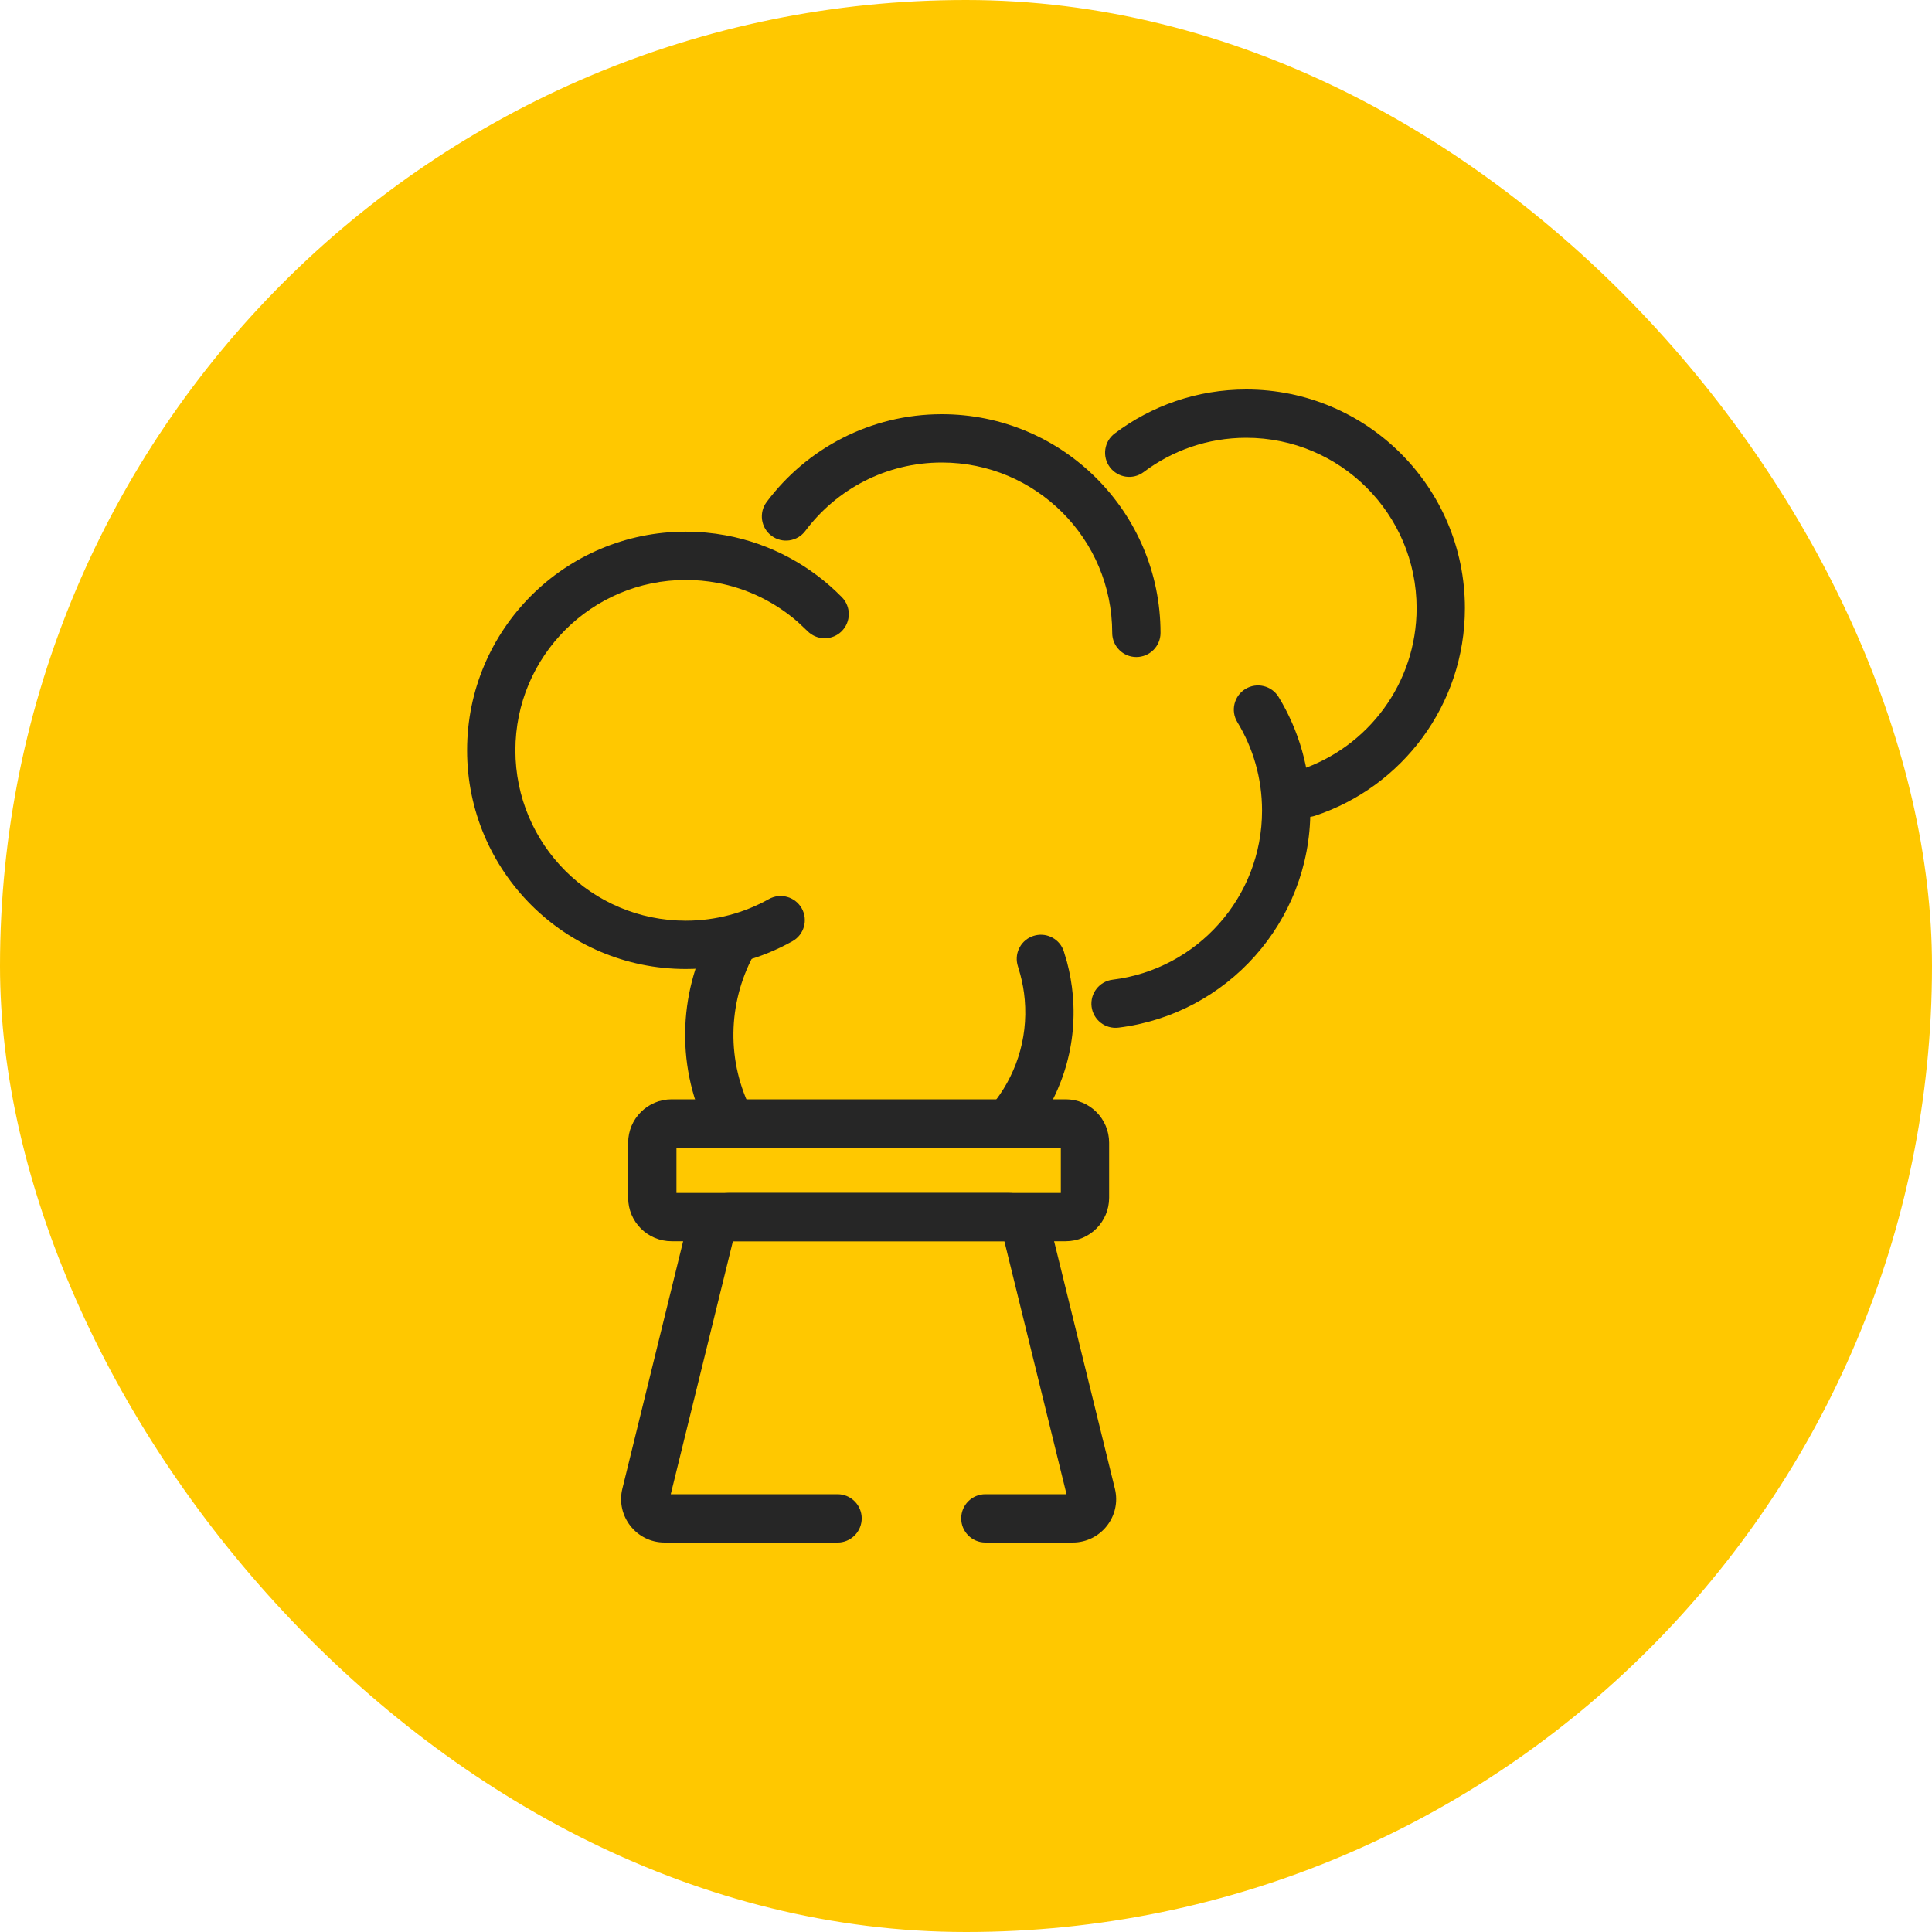 <svg xmlns="http://www.w3.org/2000/svg" width="60" height="60" viewBox="0 0 60 60" fill="none"><rect width="60" height="60" rx="30" fill="#FFC800"></rect><path d="M43.994 18.887C43.994 15.965 41.625 13.596 38.703 13.596C37.507 13.596 36.406 13.992 35.52 14.659C35.189 14.909 34.72 14.842 34.47 14.512C34.221 14.181 34.287 13.711 34.618 13.462C35.755 12.605 37.17 12.096 38.703 12.096C42.453 12.096 45.494 15.136 45.494 18.887C45.494 21.891 43.543 24.438 40.841 25.334C40.448 25.464 40.023 25.252 39.893 24.858C39.763 24.465 39.976 24.041 40.369 23.91C42.475 23.212 43.994 21.226 43.994 18.887Z" fill="#262626"></path><path d="M39.194 25.174C39.194 24.166 38.914 23.227 38.427 22.427L39.709 21.647C40.335 22.675 40.694 23.884 40.694 25.174C40.694 28.643 38.094 31.503 34.735 31.914C34.324 31.964 33.951 31.672 33.9 31.261C33.85 30.849 34.143 30.475 34.554 30.425C37.169 30.105 39.194 27.875 39.194 25.174ZM38.678 21.396C39.032 21.181 39.494 21.293 39.709 21.647L38.427 22.427C38.212 22.073 38.324 21.612 38.678 21.396Z" fill="#262626"></path><path d="M31.824 31.044C31.801 30.775 31.753 30.513 31.686 30.262L31.613 30.013L31.593 29.939C31.511 29.568 31.721 29.188 32.09 29.067C32.459 28.945 32.855 29.125 33.01 29.472L33.037 29.544L33.136 29.875C33.225 30.21 33.287 30.558 33.318 30.915C33.462 32.573 32.92 34.134 31.928 35.315C31.662 35.632 31.189 35.673 30.871 35.407C30.554 35.141 30.513 34.668 30.779 34.351C31.526 33.462 31.932 32.291 31.824 31.044Z" fill="#262626"></path><path d="M22.039 35.238C20.977 33.203 21.064 30.873 22.063 28.991L22.102 28.926C22.314 28.61 22.734 28.498 23.077 28.68C23.443 28.875 23.581 29.329 23.387 29.695C22.61 31.159 22.545 32.966 23.369 34.544C23.56 34.911 23.418 35.364 23.051 35.556C22.684 35.747 22.23 35.605 22.039 35.238Z" fill="#262626"></path><path d="M34.541 19.655C34.54 16.733 32.172 14.364 29.249 14.364C27.516 14.364 25.976 15.197 25.01 16.488C24.762 16.819 24.292 16.887 23.96 16.639C23.629 16.391 23.561 15.921 23.809 15.589C25.046 13.936 27.023 12.864 29.249 12.864C33 12.864 36.04 15.904 36.041 19.655C36.041 20.069 35.705 20.404 35.291 20.405C34.876 20.405 34.541 20.069 34.541 19.655Z" fill="#262626"></path><path d="M14.506 23.302C14.506 19.551 17.547 16.511 21.297 16.511C21.72 16.511 22.135 16.55 22.537 16.624C23.939 16.883 25.189 17.571 26.145 18.546C26.435 18.842 26.431 19.316 26.135 19.607C25.858 19.878 25.423 19.892 25.131 19.648L25.075 19.597L24.784 19.322C24.083 18.707 23.218 18.275 22.265 18.099C21.952 18.041 21.628 18.011 21.297 18.011C18.375 18.011 16.006 20.38 16.006 23.302C16.006 26.224 18.375 28.593 21.297 28.593C22.236 28.593 23.115 28.349 23.878 27.922C24.239 27.72 24.696 27.849 24.899 28.21C25.101 28.571 24.972 29.028 24.611 29.23C23.63 29.78 22.499 30.093 21.297 30.093C17.547 30.093 14.506 27.052 14.506 23.302Z" fill="#262626"></path><path d="M21.008 37.048H32.945V35.64H21.008V37.048ZM34.445 37.199C34.445 37.944 33.842 38.548 33.097 38.548H20.857C20.112 38.548 19.508 37.944 19.508 37.199V35.489C19.508 34.744 20.112 34.141 20.857 34.14H33.097C33.842 34.14 34.445 34.744 34.445 35.489V37.199Z" fill="#262626"></path><path d="M31.311 37.048C31.893 37.048 32.404 37.42 32.588 37.964L32.62 38.075L34.624 46.233C34.833 47.083 34.19 47.904 33.315 47.904H30.601C30.187 47.904 29.851 47.568 29.851 47.154C29.851 46.74 30.187 46.405 30.601 46.404H33.122L31.192 38.548H22.761L20.831 46.404H26.011L26.088 46.408C26.466 46.447 26.761 46.766 26.761 47.154C26.761 47.543 26.466 47.862 26.088 47.901L26.011 47.904H20.638C19.763 47.904 19.12 47.083 19.328 46.233L21.332 38.075L21.364 37.964C21.548 37.421 22.06 37.048 22.642 37.048H31.311Z" fill="#262626"></path></svg>